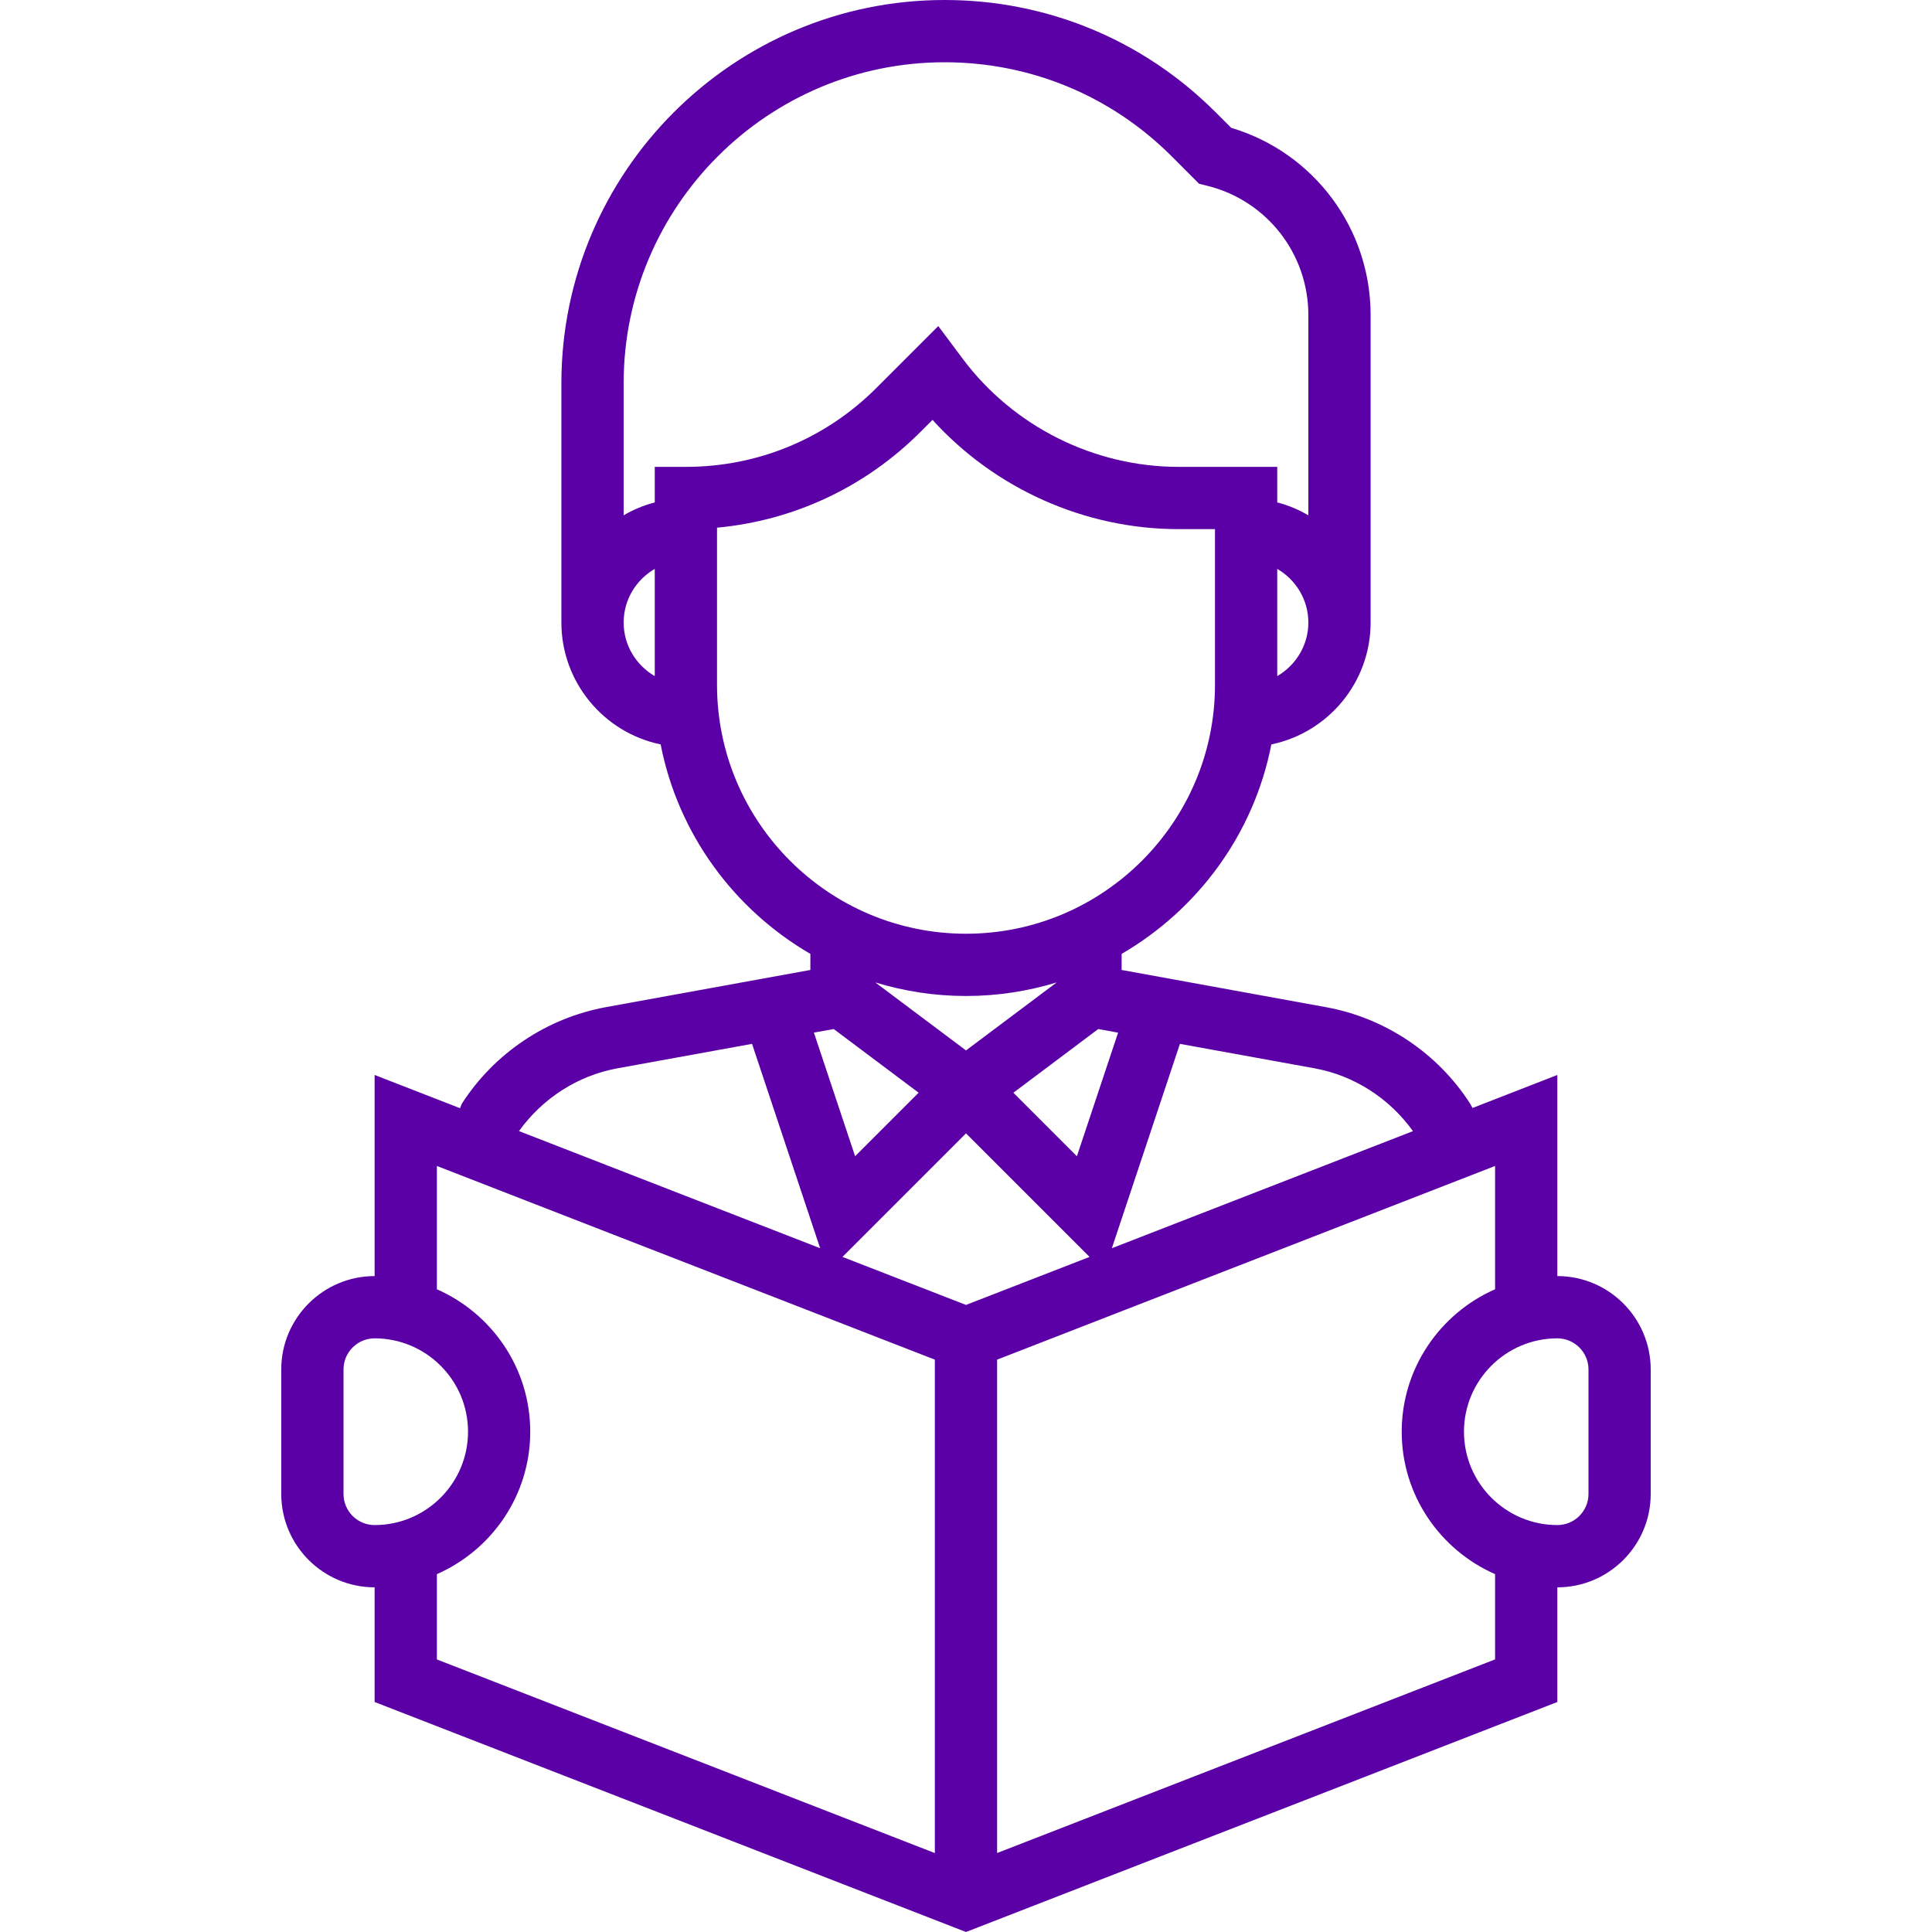 <?xml version="1.0" encoding="UTF-8"?> <svg xmlns="http://www.w3.org/2000/svg" width="40" height="40" viewBox="0 0 40 40" fill="none"> <path d="M32.243 26.42V22.256L30.486 22.94L30.481 22.928L30.439 22.852C29.766 21.804 28.677 21.074 27.45 20.852L23.222 20.082V19.749C24.803 18.83 25.961 17.264 26.322 15.412C27.494 15.17 28.377 14.13 28.377 12.888V6.523C28.377 4.725 27.199 3.156 25.49 2.646L25.168 2.324C23.669 0.825 21.677 0 19.557 0C15.182 0 11.623 3.559 11.623 7.934V12.888C11.623 14.13 12.506 15.17 13.678 15.412C14.039 17.264 15.197 18.831 16.778 19.749V20.082L12.55 20.851C11.325 21.074 10.237 21.802 9.563 22.849L9.524 22.944L7.756 22.256V26.42C6.691 26.42 5.823 27.287 5.823 28.353V30.931C5.823 31.997 6.691 32.864 7.756 32.864V35.238L20 40L32.243 35.238V32.864C33.309 32.864 34.176 31.997 34.176 30.931V28.353C34.176 27.287 33.309 26.42 32.243 26.42ZM24.429 21.612L27.22 22.119C28.041 22.269 28.769 22.743 29.254 23.419L23.02 25.843L24.429 21.612ZM18.122 20.34C18.716 20.521 19.346 20.621 20 20.621C20.653 20.621 21.284 20.521 21.878 20.34L20 21.748L18.122 20.34ZM19.019 22.623L17.704 23.938L16.851 21.379L17.261 21.305L19.019 22.623ZM22.738 21.305L23.149 21.38L22.296 23.939L20.981 22.624L22.738 21.305ZM26.444 13.998V11.778C26.827 12.002 27.088 12.413 27.088 12.888C27.088 13.363 26.827 13.774 26.444 13.998ZM13.556 13.998C13.172 13.774 12.912 13.363 12.912 12.888C12.912 12.413 13.172 12.002 13.556 11.778V13.998ZM13.556 9.666V10.402C13.326 10.462 13.111 10.552 12.912 10.669V7.934C12.912 4.27 15.893 1.289 19.557 1.289C21.332 1.289 23.002 1.98 24.257 3.235L24.825 3.804L24.998 3.847C26.229 4.154 27.088 5.255 27.088 6.523V10.669C26.888 10.552 26.673 10.461 26.444 10.402V9.666H24.4C22.654 9.666 20.985 8.832 19.938 7.436L19.426 6.751L18.145 8.032C17.091 9.086 15.69 9.666 14.2 9.666H13.556ZM14.845 14.177V10.925C16.436 10.777 17.912 10.087 19.056 8.944L19.307 8.693C20.599 10.119 22.46 10.955 24.4 10.955H25.155V14.177C25.155 17.019 22.842 19.332 20 19.332C17.157 19.332 14.845 17.019 14.845 14.177ZM12.78 22.119L15.57 21.612L16.98 25.843L10.745 23.418C11.23 22.742 11.959 22.269 12.78 22.119ZM7.112 30.931V28.353C7.112 27.998 7.401 27.709 7.756 27.709C8.822 27.709 9.69 28.576 9.69 29.642C9.69 30.708 8.822 31.575 7.756 31.575C7.401 31.575 7.112 31.287 7.112 30.931ZM19.355 38.366L9.045 34.357V32.591C10.181 32.092 10.978 30.96 10.978 29.642C10.978 28.324 10.181 27.192 9.045 26.693V24.14L19.355 28.15V38.366ZM17.442 26.023L20 23.465L22.558 26.023L20 27.017L17.442 26.023ZM30.954 34.356L20.644 38.365V28.15L30.954 24.14V26.693C29.819 27.192 29.021 28.324 29.021 29.642C29.021 30.96 29.819 32.092 30.954 32.591V34.356ZM32.888 30.931C32.888 31.287 32.598 31.575 32.243 31.575C31.177 31.575 30.31 30.708 30.31 29.642C30.31 28.576 31.177 27.709 32.243 27.709C32.598 27.709 32.888 27.998 32.888 28.353V30.931Z" fill="#5A00A6"></path> </svg> 